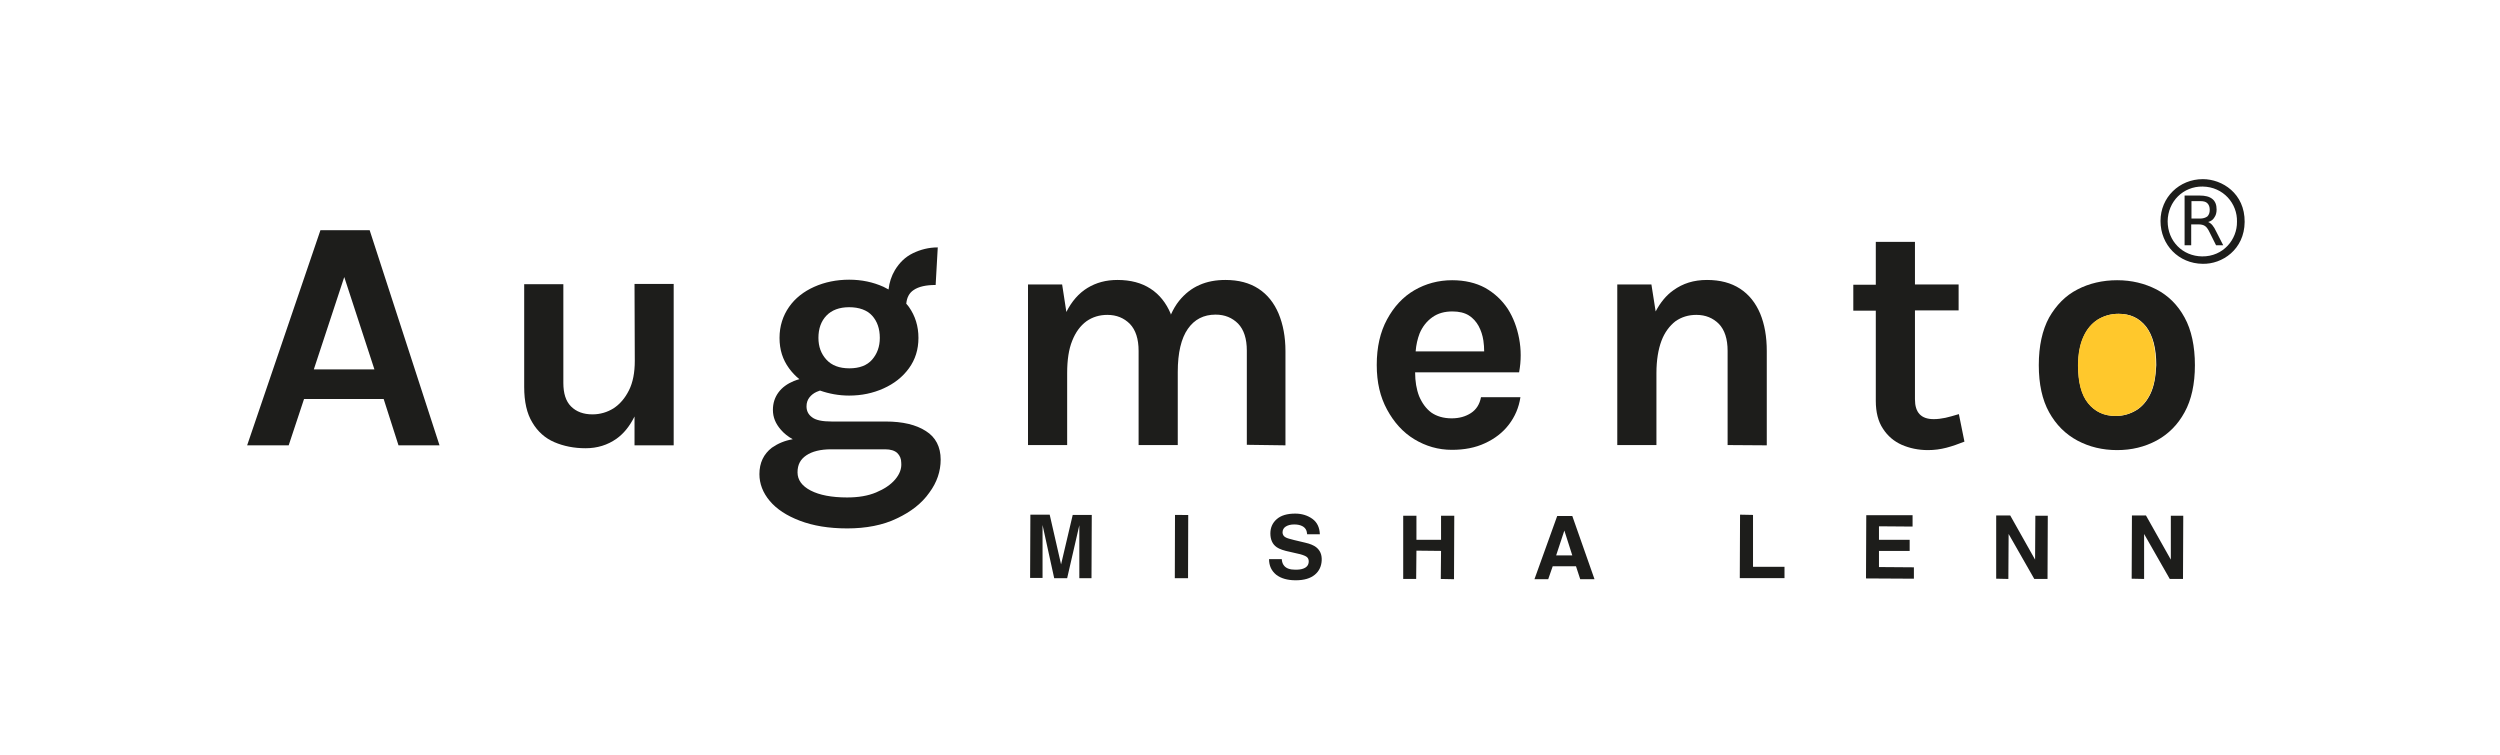 <?xml version="1.0" encoding="UTF-8"?> <svg xmlns="http://www.w3.org/2000/svg" xmlns:xlink="http://www.w3.org/1999/xlink" version="1.1" id="_Слой_2" x="0px" y="0px" viewBox="0 0 944.8 285.3" style="enable-background:new 0 0 944.8 285.3;" xml:space="preserve"> <style type="text/css"> .st0{fill:#1D1D1B;} .st1{fill:#FFC82C;} </style> <g id="_Слой_1-2"> <g> <path class="st0" d="M121.1,87l-27.7,81.3h15.7l5.8-17.5H145l5.6,17.5h15.5L139.7,87H121.1L121.1,87z M118.6,139.6l11.5-34.9 l11.4,34.9C141.5,139.6,118.6,139.6,118.6,139.6z"></path> <path class="st0" d="M239.9,136.4c0,4.4-0.7,8.1-2.2,11.1s-3.4,5.2-5.8,6.8c-2.4,1.5-5.1,2.3-8,2.3c-3.4,0-6.1-1-8.1-3 c-2-2-2.9-5-2.9-8.9v-37.3h-14.8v38.8c0,5.6,1,10.1,3.1,13.5c2,3.4,4.8,5.9,8.3,7.4c3.5,1.5,7.4,2.3,11.8,2.3s8.3-1.2,11.7-3.6 c2.8-2,5-4.8,6.8-8.4v10.9h14.8v-61h-14.8L239.9,136.4L239.9,136.4z"></path> <path class="st0" d="M349.9,162.9c-3.7-2.4-8.8-3.6-15.2-3.6h-20.4c-3.5,0-6-0.5-7.4-1.6c-1.4-1-2.1-2.4-2.1-4.1 c0-1.4,0.4-2.5,1.1-3.4s1.6-1.6,2.7-2.1c0.4-0.2,0.9-0.3,1.3-0.5c3.4,1.2,7.1,1.9,11,1.9c4.7,0,9-0.9,13-2.7 c4-1.8,7.2-4.3,9.6-7.6c2.4-3.3,3.6-7.1,3.6-11.5c0-4.4-1.2-8.3-3.6-11.7c-0.3-0.4-0.6-0.8-1-1.2c0.2-2.3,1.1-4.1,2.8-5.2 c1.9-1.3,4.7-1.9,8.3-1.9l0.8-14.2c-3.4,0-6.5,0.8-9.4,2.2s-5.1,3.6-6.8,6.4c-1.3,2.2-2.1,4.6-2.4,7.3c-0.6-0.3-1.3-0.7-1.9-1 c-4-1.8-8.3-2.7-13-2.7s-9.2,0.9-13.2,2.7c-4,1.8-7.2,4.3-9.5,7.6s-3.6,7.2-3.6,11.7c0,4.5,1.2,8.2,3.6,11.5 c1.1,1.5,2.4,2.9,3.9,4.1c-0.7,0.2-1.4,0.4-2.1,0.7c-2.4,1-4.4,2.4-5.8,4.3c-1.4,1.9-2.1,4.1-2.1,6.6c0,2.8,1,5.2,3,7.5 c1.2,1.4,2.7,2.6,4.5,3.6c-3,0.5-5.6,1.6-7.9,3.2c-3.1,2.4-4.7,5.7-4.7,10c0,3.6,1.3,7,3.9,10.1s6.4,5.6,11.4,7.5 c5,1.9,10.9,2.9,17.9,2.9s13.5-1.2,18.8-3.8c5.3-2.5,9.4-5.7,12.2-9.7c2.9-3.9,4.3-8.1,4.3-12.5 C355.5,168.9,353.6,165.2,349.9,162.9L349.9,162.9z M312.3,119.3c2-2.1,4.9-3.2,8.6-3.2c3.8,0,6.8,1.1,8.7,3.2 c1.9,2.1,2.9,4.9,2.9,8.4c0,3.3-1,6-2.9,8.2c-1.9,2.2-4.8,3.3-8.6,3.3s-6.7-1.1-8.7-3.3c-2-2.2-3-4.9-3-8.2 C309.3,124.2,310.3,121.4,312.3,119.3L312.3,119.3z M338.3,181.2c-1.7,2-4.1,3.6-7.2,4.9s-6.7,1.9-11,1.9 c-5.8,0-10.4-0.9-13.7-2.6s-5-4-5-6.9c0-2.9,1.1-4.9,3.3-6.4c2.2-1.5,5.4-2.3,9.4-2.3h20.4c2.1,0,3.6,0.5,4.6,1.4 c1,1,1.5,2.2,1.5,3.7C340.8,177.1,340,179.2,338.3,181.2L338.3,181.2z"></path> <path class="st0" d="M485.8,168.3v-35.6c0-5.4-0.9-10.1-2.6-14.2c-1.7-4-4.2-7.2-7.6-9.4c-3.4-2.2-7.5-3.3-12.5-3.3 c-3.6,0-6.9,0.6-9.8,1.9c-3,1.3-5.5,3.3-7.7,6c-1.2,1.5-2.2,3.2-3.1,5.2c0-0.1-0.1-0.2-0.1-0.4c-1.7-4-4.2-7.2-7.6-9.4 c-3.4-2.2-7.5-3.3-12.5-3.3c-4.3,0-8,1-11.3,3c-3.3,2-6,5.1-8,9.1l-1.6-10.4h-12.9v60.7h14.8v-27.2c0-4.9,0.6-9,1.9-12.2 c1.3-3.3,3.1-5.7,5.4-7.4c2.3-1.6,4.9-2.4,7.9-2.4c3.5,0,6.3,1.2,8.5,3.4c2.2,2.3,3.3,5.7,3.3,10.2v35.6h14.8v-27.6 c0-7.3,1.3-12.7,3.8-16.3c2.5-3.6,6-5.4,10.5-5.4c3.5,0,6.3,1.2,8.5,3.4c2.2,2.3,3.3,5.7,3.3,10.2v35.6L485.8,168.3L485.8,168.3z"></path> <path class="st0" d="M574.1,127.9c-0.8-4.2-2.2-7.9-4.3-11.2c-2.2-3.3-5-5.9-8.5-7.9c-3.5-1.9-7.7-2.9-12.5-2.9 c-5.2,0-10,1.3-14.3,3.8c-4.3,2.5-7.7,6.2-10.3,11c-2.6,4.8-3.9,10.5-3.9,17.2c0,6.7,1.3,12.1,3.9,16.9c2.6,4.8,6,8.6,10.3,11.2 s9,4,14.2,4c4.7,0,8.9-0.8,12.5-2.5c3.7-1.7,6.7-4,9-7c2.3-3,3.8-6.4,4.4-10.4h-14.9c-0.5,2.7-1.8,4.7-3.8,6c-2,1.3-4.4,2-7.3,2 c-3.1,0-5.7-0.8-7.7-2.2c-2-1.5-3.5-3.6-4.6-6.2c-1-2.6-1.5-5.6-1.5-9h39.3C574.9,136.4,574.9,132.1,574.1,127.9L574.1,127.9z M541.3,119.9c2.1-1.5,4.6-2.2,7.6-2.2c2.5,0,4.6,0.5,6.2,1.5c1.6,1,2.8,2.4,3.7,4c0.9,1.7,1.5,3.5,1.8,5.5 c0.2,1.4,0.3,2.7,0.3,4.1H535c0.2-2.5,0.7-4.7,1.5-6.8C537.6,123.4,539.2,121.4,541.3,119.9L541.3,119.9z"></path> <path class="st0" d="M667.7,168.3v-35.6c0-5.4-0.8-10.1-2.5-14.2c-1.7-4-4.2-7.2-7.6-9.4c-3.4-2.2-7.5-3.3-12.5-3.3 s-9.1,1.3-12.7,3.9c-2.7,1.9-4.9,4.6-6.7,8l-1.6-10.2h-12.9v60.7H626v-27.2c0-4.9,0.7-9,1.9-12.2s3.1-5.7,5.3-7.4 c2.3-1.6,4.9-2.4,7.9-2.4c3.5,0,6.3,1.2,8.5,3.4c2.2,2.3,3.3,5.7,3.3,10.2v35.6L667.7,168.3L667.7,168.3z"></path> <path class="st0" d="M735.2,157.9c-1.5,0.3-2.9,0.5-4.4,0.5c-4.8,0-7.1-2.5-7.1-7.5v-33.6h16.5v-9.8h-16.5V91.4h-14.8v16.2h-8.5 v9.8h8.5v34.1c0,4.3,0.9,7.8,2.7,10.5c1.8,2.8,4.2,4.8,7.1,6.1c3,1.3,6.3,2,9.9,2c2.4,0,4.7-0.3,7-0.9s4.5-1.4,6.8-2.3l-2.1-10.4 C738.3,157.1,736.6,157.6,735.2,157.9L735.2,157.9z"></path> <path class="st0" d="M825.6,120c-2.6-4.8-6.2-8.3-10.6-10.6c-4.5-2.3-9.4-3.5-14.9-3.5s-10.6,1.2-15,3.5c-4.5,2.3-8,5.9-10.7,10.6 c-2.6,4.8-3.9,10.8-3.9,18s1.3,13.1,3.9,17.8c2.6,4.7,6.2,8.3,10.7,10.7c4.5,2.4,9.5,3.6,15,3.6s10.4-1.2,14.9-3.6 c4.4-2.4,8-5.9,10.6-10.7c2.6-4.7,3.9-10.7,3.9-17.8C829.5,130.9,828.2,124.7,825.6,120z M812.8,148.6c-1.3,2.8-3.1,5-5.4,6.4 c-2.3,1.4-4.9,2.2-7.8,2.2c-4.4,0-7.8-1.6-10.4-4.8c-2.6-3.2-3.8-8-3.8-14.3c0-4.3,0.7-7.9,2-10.8c1.3-2.9,3.1-5,5.4-6.5 c2.3-1.4,4.9-2.2,7.9-2.2c4.4,0,7.8,1.6,10.4,4.9c2.5,3.3,3.8,8.1,3.8,14.5C814.7,142.2,814.1,145.8,812.8,148.6z"></path> <path class="st1" d="M814.7,138c0,4.2-0.7,7.7-2,10.6c-1.3,2.8-3.1,5-5.4,6.4c-2.3,1.4-4.9,2.2-7.8,2.2c-4.4,0-7.8-1.6-10.4-4.8 c-2.6-3.2-3.8-8-3.8-14.3c0-4.3,0.7-7.9,2-10.8c1.3-2.9,3.1-5,5.4-6.5c2.3-1.4,4.9-2.2,7.9-2.2c4.4,0,7.8,1.6,10.4,4.9 C813.5,126.7,814.7,131.6,814.7,138z"></path> <path class="st0" d="M401,213.3l-4.3-18.8l-7.3,0l-0.1,23.9h4.7l0-16.2c0-0.4,0-1.1,0-1.9c0-0.9,0-1.5,0-1.9l4.4,20.1h4.9l4.6-20 c0,0.4,0,1.1,0,1.9c0,0.8,0,1.5,0,1.9l0,16.2h4.6l0.1-23.9l-7.2,0L401,213.3L401,213.3z"></path> <rect x="434.6" y="204.1" transform="matrix(2.967024e-03 -1 1 2.967024e-03 238.596 652.503)" class="st0" width="23.9" height="5"></rect> <path class="st0" d="M497.4,206.8c-0.9-0.7-2.3-1.3-4.1-1.7l-4.2-1c-1.6-0.4-2.7-0.7-3.2-1c-0.8-0.4-1.2-1.1-1.2-1.9 c0-0.9,0.4-1.7,1.2-2.2c0.8-0.5,1.8-0.8,3.2-0.8c1.2,0,2.2,0.2,3,0.6c1.2,0.6,1.8,1.6,1.9,3.1h4.8c-0.1-2.5-1-4.5-2.8-5.8 c-1.8-1.3-4-2-6.5-2c-3.1,0-5.4,0.7-7,2.1c-1.6,1.4-2.4,3.2-2.4,5.4c0,2.3,0.8,4.1,2.4,5.2c1,0.7,2.7,1.3,5.2,1.8l2.6,0.6 c1.5,0.3,2.6,0.7,3.3,1.1c0.7,0.4,1,1.1,1,1.8c0,1.4-0.7,2.3-2.1,2.8c-0.8,0.3-1.7,0.4-3,0.4c-2,0-3.4-0.5-4.2-1.5 c-0.5-0.6-0.8-1.3-0.9-2.5h-4.8c0,2.5,0.9,4.4,2.7,5.9c1.8,1.4,4.3,2.1,7.4,2.1c3.1,0,5.5-0.7,7.2-2.1c1.7-1.4,2.5-3.3,2.6-5.4 C499.6,209.6,498.9,208,497.4,206.8L497.4,206.8z"></path> <polygon class="st0" points="544.6,204 535.3,204 535.3,194.9 530.3,194.9 530.3,218.8 535.2,218.8 535.3,208.1 544.6,208.2 544.5,218.8 549.5,218.9 549.6,194.9 544.6,194.9 "></polygon> <path class="st0" d="M588.5,195l-8.6,23.9l5.2,0l1.7-4.9l8.8,0l1.6,4.9l5.4,0l-8.4-23.9L588.5,195L588.5,195z M588.1,209.9 l3.1-9.4l3,9.4C594.3,209.9,588.1,209.9,588.1,209.9z"></path> <polygon class="st0" points="662.5,194.6 657.6,194.5 657.5,218.5 674.4,218.5 674.4,214.2 662.5,214.2 "></polygon> <polygon class="st0" points="710.1,208.2 721.7,208.2 721.7,204 710.1,204 710.1,198.9 722.8,199 722.8,194.7 705.3,194.7 705.2,218.6 723.3,218.7 723.3,214.4 710.1,214.3 "></polygon> <polygon class="st0" points="769.1,211.5 759.7,194.8 754.4,194.8 754.4,218.7 759,218.8 759.1,201.8 768.8,218.8 773.8,218.8 773.9,194.9 769.2,194.9 "></polygon> <polygon class="st0" points="820.4,211.5 811,194.8 805.7,194.8 805.6,218.7 810.3,218.8 810.3,201.8 820,218.8 825,218.8 825.1,194.9 820.4,194.9 "></polygon> </g> </g> <g> <g> <path class="st0" d="M845.4,83.8c0.2-6.8-5.1-13.2-13-13.3c-7.3-0.1-13.1,5.6-13.2,13.1c0,7.6,5.7,13.2,13,13.3 C840.2,97,845.5,90.5,845.4,83.8L845.4,83.8z M832.4,99.7c-9-0.1-15.9-7.1-15.9-16.2c0-8.9,7.1-15.8,16-15.8 c7.3,0,15.9,5.4,15.8,16.2C848.2,94.3,839.8,99.9,832.4,99.7"></path> </g> <g> <path class="st0" d="M834.5,83.9c0.5,0.2,1.1,0.6,1.6,1.2c0.5,0.6,1,1.4,1.5,2.5l2.6,5.1h-2.7l-2.4-4.8c-0.6-1.3-1.2-2.1-1.8-2.5 c-0.6-0.4-1.4-0.6-2.4-0.6h-2.8v7.9h-2.5V73.9h5.7c2.1,0,3.7,0.4,4.8,1.3c1.1,0.9,1.6,2.2,1.6,4c0,1.2-0.3,2.2-0.8,2.9 C836.4,83,835.6,83.6,834.5,83.9z M828.2,76v6.6h3.2c1.2,0,2.1-0.3,2.8-0.8c0.6-0.6,0.9-1.4,0.9-2.5c0-1.1-0.3-1.9-0.9-2.5 c-0.6-0.6-1.5-0.8-2.8-0.8H828.2z"></path> </g> </g> </svg> 
